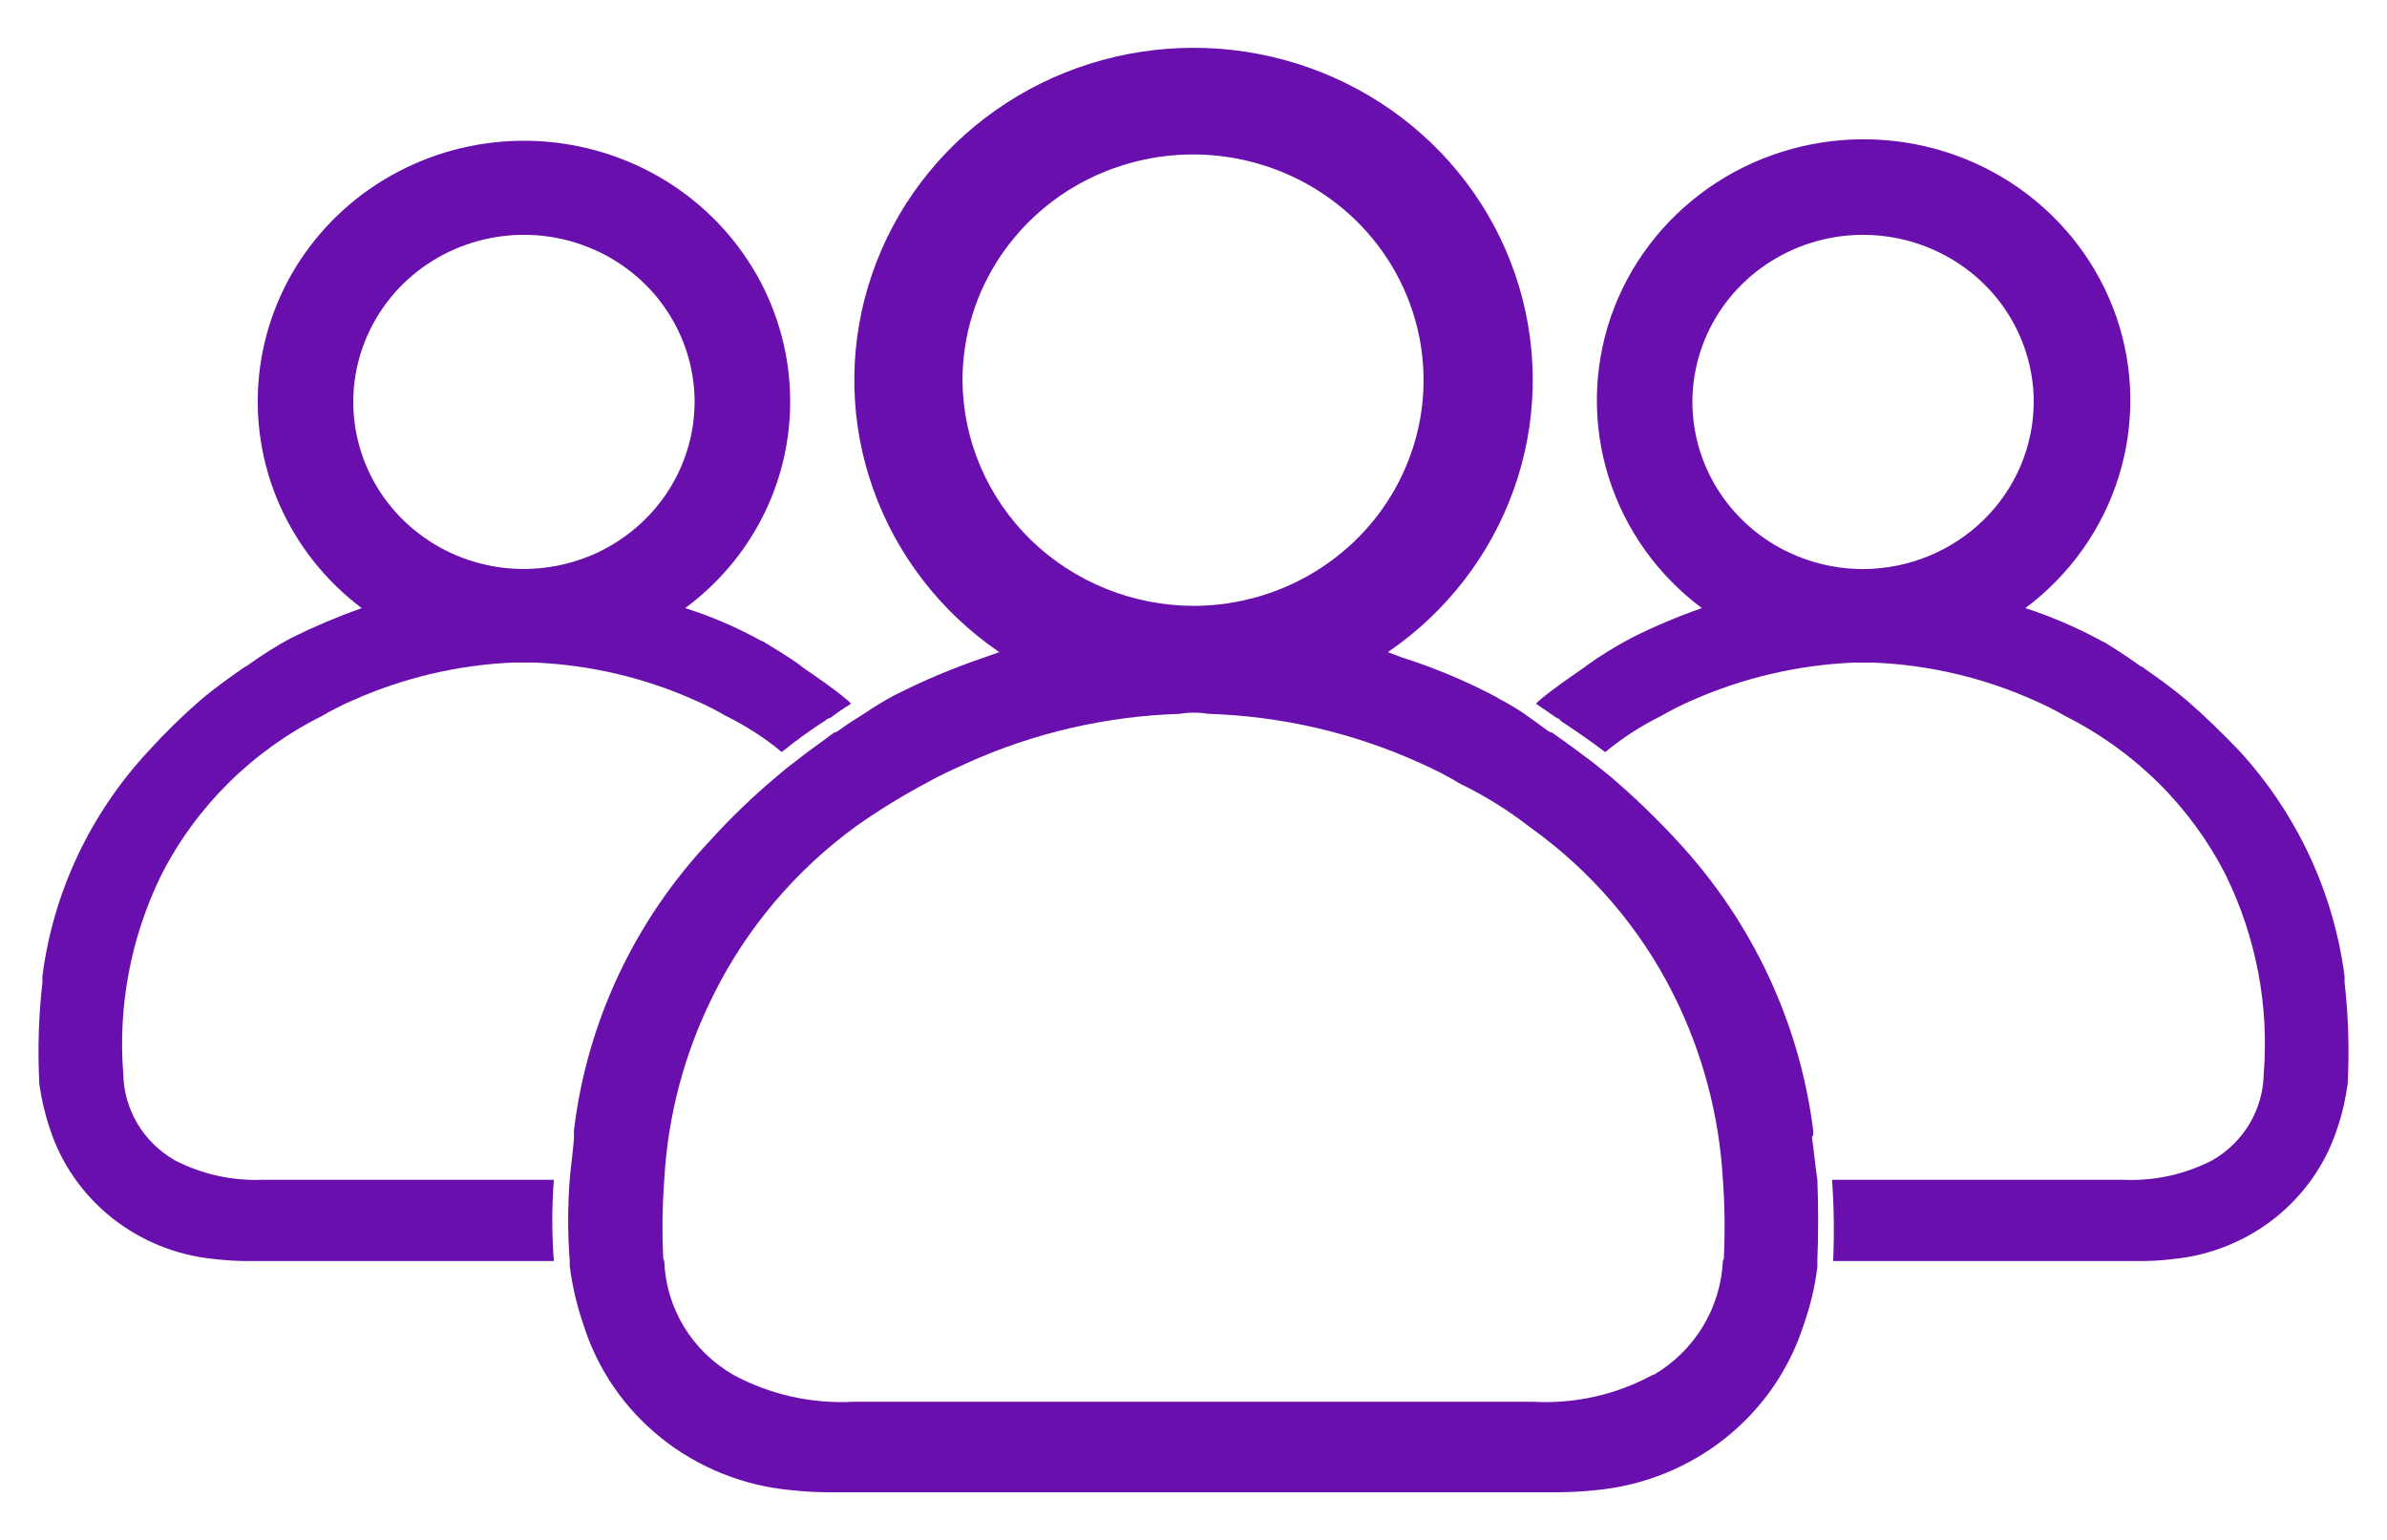 <svg width="31" height="20" viewBox="0 0 31 20" fill="none" xmlns="http://www.w3.org/2000/svg">
<path d="M30.449 12.759V12.679C30.307 11.592 29.832 10.572 29.085 9.755C28.853 9.514 28.635 9.3 28.403 9.1C28.199 8.927 28.008 8.793 27.817 8.659C27.806 8.658 27.797 8.653 27.79 8.646C27.626 8.526 27.476 8.432 27.326 8.339C27.299 8.326 27.285 8.326 27.271 8.312C26.962 8.146 26.638 8.007 26.303 7.898C26.879 7.468 27.303 6.872 27.515 6.193C27.727 5.514 27.717 4.788 27.485 4.115C27.253 3.443 26.811 2.859 26.223 2.445C25.634 2.031 24.927 1.809 24.203 1.809C23.478 1.809 22.771 2.031 22.183 2.445C21.594 2.859 21.152 3.443 20.92 4.115C20.689 4.788 20.678 5.514 20.89 6.193C21.102 6.872 21.526 7.468 22.102 7.898C21.789 8.007 21.484 8.136 21.188 8.285C20.985 8.392 20.789 8.513 20.602 8.646L20.588 8.659C20.397 8.793 20.193 8.927 19.988 9.1L19.947 9.14C20.029 9.194 20.125 9.26 20.22 9.327C20.247 9.327 20.261 9.354 20.275 9.367C20.479 9.501 20.67 9.634 20.847 9.768C21.069 9.585 21.311 9.428 21.57 9.3C21.698 9.226 21.83 9.159 21.966 9.1C22.627 8.806 23.34 8.638 24.066 8.606H24.339C25.061 8.637 25.769 8.804 26.426 9.1C26.561 9.159 26.694 9.226 26.821 9.3C27.725 9.754 28.457 10.479 28.908 11.37C29.3 12.172 29.47 13.061 29.399 13.948C29.395 14.175 29.332 14.398 29.215 14.595C29.098 14.791 28.931 14.955 28.731 15.07C28.378 15.252 27.983 15.34 27.585 15.323H23.793C23.818 15.675 23.823 16.027 23.807 16.378H27.831C27.963 16.377 28.095 16.368 28.226 16.352C28.711 16.303 29.171 16.117 29.549 15.816C29.927 15.514 30.207 15.111 30.354 14.656C30.419 14.465 30.464 14.268 30.49 14.068V14.055C30.512 13.623 30.498 13.189 30.449 12.759ZM24.203 7.391C23.764 7.392 23.335 7.266 22.97 7.029C22.605 6.791 22.32 6.453 22.151 6.057C21.982 5.661 21.936 5.225 22.021 4.804C22.105 4.383 22.315 3.995 22.624 3.691C22.933 3.386 23.327 3.179 23.757 3.093C24.186 3.008 24.632 3.05 25.038 3.213C25.443 3.376 25.79 3.653 26.035 4.009C26.279 4.366 26.411 4.785 26.412 5.214C26.412 5.789 26.18 6.341 25.766 6.748C25.352 7.156 24.79 7.387 24.203 7.391Z" fill="#690FAD"/>
<path d="M11.012 9.099C10.807 8.926 10.603 8.792 10.412 8.659L10.398 8.645C10.235 8.525 10.071 8.432 9.921 8.338C9.907 8.325 9.88 8.325 9.866 8.312C9.558 8.143 9.234 8.004 8.898 7.898C9.323 7.584 9.667 7.179 9.904 6.713C10.14 6.247 10.263 5.734 10.262 5.213C10.262 4.638 10.112 4.072 9.827 3.569C9.541 3.066 9.13 2.643 8.631 2.339C8.132 2.035 7.562 1.861 6.975 1.832C6.388 1.804 5.804 1.922 5.277 2.177C4.749 2.431 4.297 2.813 3.963 3.285C3.628 3.758 3.422 4.307 3.364 4.88C3.306 5.452 3.398 6.03 3.631 6.558C3.865 7.086 4.231 7.547 4.697 7.898C4.385 8.009 4.08 8.138 3.783 8.285C3.584 8.392 3.393 8.513 3.211 8.645C3.203 8.653 3.194 8.657 3.183 8.659C2.992 8.792 2.801 8.926 2.597 9.099C2.361 9.304 2.138 9.523 1.929 9.754C1.173 10.566 0.691 11.588 0.551 12.678V12.759C0.502 13.189 0.488 13.622 0.51 14.054V14.067C0.536 14.267 0.582 14.464 0.646 14.655C0.793 15.11 1.073 15.513 1.451 15.815C1.829 16.116 2.289 16.303 2.774 16.351C2.905 16.367 3.037 16.376 3.17 16.378H7.193C7.166 16.027 7.166 15.674 7.193 15.323H3.415C3.017 15.339 2.622 15.252 2.269 15.069C2.069 14.954 1.902 14.79 1.785 14.594C1.668 14.397 1.605 14.175 1.601 13.947C1.531 13.061 1.7 12.172 2.092 11.37C2.543 10.479 3.275 9.753 4.179 9.3C4.306 9.225 4.439 9.158 4.574 9.099C5.231 8.805 5.94 8.637 6.661 8.605H6.934C7.66 8.634 8.374 8.802 9.034 9.099C9.17 9.158 9.302 9.225 9.43 9.3C9.689 9.427 9.931 9.584 10.153 9.767C10.335 9.619 10.527 9.48 10.726 9.353C10.732 9.345 10.74 9.338 10.75 9.334C10.759 9.329 10.77 9.327 10.78 9.326C10.868 9.26 10.959 9.197 11.053 9.14L11.012 9.099ZM6.798 7.39C6.36 7.389 5.932 7.261 5.569 7.022C5.205 6.783 4.922 6.444 4.755 6.047C4.589 5.651 4.545 5.215 4.631 4.795C4.717 4.375 4.928 3.989 5.237 3.685C5.547 3.382 5.941 3.176 6.37 3.092C6.8 3.008 7.245 3.05 7.649 3.214C8.054 3.377 8.4 3.654 8.644 4.01C8.888 4.366 9.019 4.785 9.021 5.213C9.021 5.499 8.964 5.782 8.852 6.047C8.741 6.311 8.577 6.551 8.37 6.753C8.164 6.955 7.919 7.116 7.649 7.225C7.379 7.334 7.09 7.39 6.798 7.39Z" fill="#690FAD"/>
<path d="M23.534 14.787V14.76L23.548 14.747V14.68C23.371 13.281 22.756 11.971 21.788 10.927C21.515 10.63 21.223 10.349 20.915 10.086C20.834 10.019 20.765 9.966 20.683 9.899C20.506 9.766 20.343 9.645 20.152 9.512H20.138L20.111 9.498C20.002 9.418 19.892 9.338 19.797 9.271C19.705 9.209 19.609 9.151 19.511 9.098C19.486 9.088 19.463 9.074 19.442 9.058C19.046 8.847 18.63 8.673 18.201 8.537L18.024 8.47L18.174 8.363C18.906 7.816 19.445 7.057 19.714 6.194C19.983 5.332 19.969 4.408 19.674 3.553C19.379 2.698 18.818 1.956 18.069 1.43C17.32 0.904 16.422 0.621 15.501 0.621C14.579 0.621 13.681 0.904 12.933 1.43C12.184 1.956 11.623 2.698 11.328 3.553C11.032 4.408 11.018 5.332 11.287 6.194C11.557 7.057 12.095 7.816 12.828 8.363L12.978 8.47L12.787 8.537C12.384 8.674 11.992 8.839 11.614 9.031C11.478 9.104 11.346 9.185 11.218 9.271C11.109 9.338 10.986 9.418 10.877 9.498H10.864V9.512H10.836C10.659 9.645 10.482 9.766 10.318 9.899C10.238 9.957 10.16 10.02 10.086 10.086C9.775 10.346 9.484 10.627 9.213 10.927C8.238 11.966 7.622 13.279 7.454 14.68V14.787C7.44 14.974 7.413 15.148 7.399 15.321C7.372 15.672 7.372 16.025 7.399 16.376V16.443C7.432 16.702 7.492 16.957 7.577 17.204C7.759 17.784 8.112 18.298 8.593 18.681C9.074 19.064 9.66 19.298 10.277 19.354C10.44 19.372 10.604 19.381 10.768 19.381H20.233C20.398 19.38 20.561 19.371 20.724 19.354C21.341 19.296 21.926 19.061 22.406 18.679C22.887 18.296 23.241 17.783 23.425 17.204C23.511 16.962 23.571 16.711 23.602 16.456V16.376C23.616 16.042 23.616 15.682 23.602 15.321C23.575 15.148 23.561 14.974 23.534 14.787ZM12.5 4.944C12.499 4.365 12.673 3.797 13.001 3.315C13.329 2.832 13.795 2.455 14.342 2.232C14.889 2.009 15.49 1.949 16.071 2.061C16.652 2.173 17.186 2.451 17.606 2.86C18.026 3.269 18.312 3.791 18.429 4.359C18.546 4.928 18.488 5.517 18.262 6.053C18.037 6.59 17.654 7.048 17.163 7.371C16.671 7.695 16.093 7.868 15.501 7.869C14.708 7.867 13.948 7.558 13.386 7.011C12.825 6.463 12.506 5.721 12.5 4.944ZM22.375 16.376C22.361 16.677 22.272 16.97 22.115 17.228C21.958 17.487 21.738 17.704 21.474 17.858H21.461C20.991 18.114 20.456 18.234 19.92 18.206H11.082C10.54 18.234 10.002 18.114 9.527 17.858C9.261 17.706 9.04 17.49 8.882 17.231C8.725 16.971 8.637 16.677 8.627 16.376C8.616 16.36 8.611 16.341 8.613 16.323C8.597 15.989 8.602 15.654 8.627 15.321C8.673 14.486 8.891 13.668 9.268 12.917C9.698 12.052 10.334 11.301 11.123 10.727C11.415 10.522 11.72 10.334 12.036 10.166C12.173 10.086 12.35 10.006 12.555 9.912C13.424 9.519 14.366 9.301 15.323 9.271C15.445 9.251 15.57 9.251 15.692 9.271C16.645 9.301 17.582 9.519 18.447 9.912C18.625 9.99 18.798 10.079 18.965 10.18C19.284 10.335 19.586 10.523 19.865 10.74C20.66 11.306 21.302 12.053 21.734 12.917C22.11 13.668 22.328 14.486 22.375 15.321C22.4 15.654 22.404 15.989 22.388 16.323C22.39 16.341 22.386 16.36 22.375 16.376Z" fill="#690FAD"/>
</svg>

